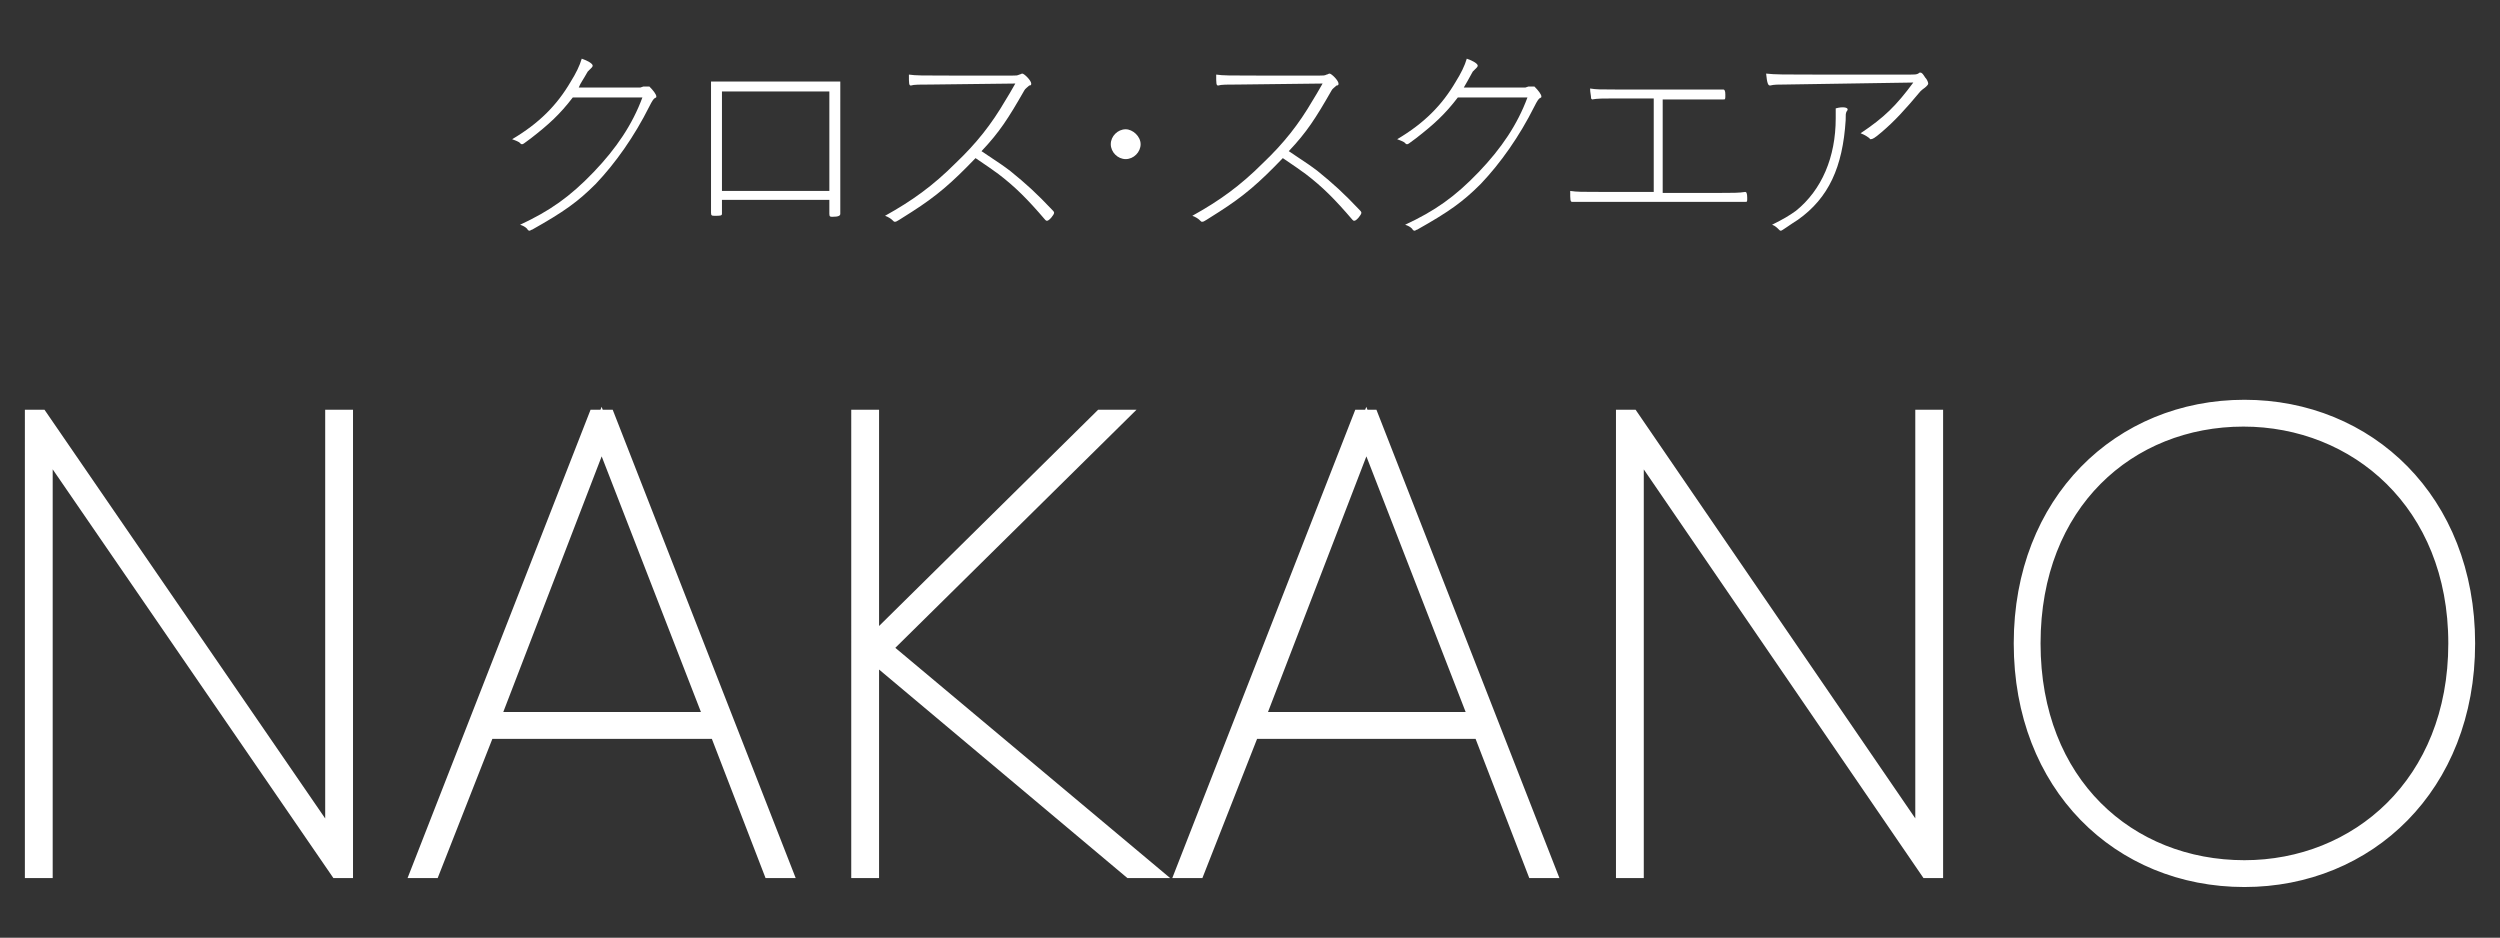 <?xml version="1.0" encoding="utf-8"?>
<!-- Generator: Adobe Illustrator 26.0.2, SVG Export Plug-In . SVG Version: 6.00 Build 0)  -->
<svg version="1.1" id="_イヤー_2" xmlns="http://www.w3.org/2000/svg" xmlns:xlink="http://www.w3.org/1999/xlink" x="0px"
	 y="0px" viewBox="0 0 251.4 94.3" style="enable-background:new 0 0 251.4 94.3;" xml:space="preserve">
<rect x="0" y="0" width="251.4" height="94.3" fill="#333333" stroke="none"/>
<style type="text/css">
	.st0{fill:#FFFFFF;}
	.st1{fill:#FFFFFF;stroke:#FFFFFF;stroke-width:1.797;stroke-miterlimit:10;}
</style>
<g>
	<g>
		<path class="st0" d="M57.6,9.8c-1.3,1.7-2.4,2.7-4.2,4.1c-0.8,0.6-0.8,0.6-0.9,0.6c-0.1,0-0.1,0-0.3-0.2c-0.2-0.1-0.4-0.2-0.7-0.3
			c2.7-1.6,4.5-3.4,5.9-5.8c0.5-0.8,0.9-1.6,1.1-2.3c0.6,0.2,1.1,0.5,1.1,0.7c0,0,0,0.1-0.1,0.2c-0.1,0.1-0.3,0.3-0.4,0.4
			c-0.5,0.9-0.7,1.1-0.9,1.6h6.2l0.3-0.1l0.3,0l0.1,0h0.1l0.1,0c0.4,0.4,0.7,0.8,0.7,1c0,0.1,0,0.1-0.2,0.2
			c-0.1,0.1-0.2,0.2-0.5,0.8c-1.5,3-3.4,5.7-5.4,7.8c-1.8,1.8-3.2,2.8-6.4,4.6c-0.1,0-0.2,0.1-0.2,0.1c-0.1,0-0.2,0-0.3-0.2
			c-0.2-0.2-0.4-0.3-0.7-0.4c3-1.4,5-2.8,7.4-5.3c2.3-2.4,3.9-4.8,4.9-7.5H57.6z"/>
		<path class="st0" d="M84.5,18.8c0,0.8,0,1.6,0,2.7c0,0.2-0.2,0.3-0.8,0.3c-0.2,0-0.3,0-0.3-0.3v-1.4H72.6v1.3c0,0,0,0,0,0.1
			c0,0.2-0.2,0.2-0.7,0.2c-0.3,0-0.4,0-0.4-0.3c0-0.1,0-0.2,0-0.4c0-0.3,0-1.5,0-2.1V9.9c0-0.8,0-1.1,0-1.7c0.5,0,0.8,0,1.9,0h9.5
			c0.9,0,1.2,0,1.6,0c0,0.6,0,0.7,0,2V18.8z M83.4,9.2H72.6v10h10.8V9.2z"/>
		<path class="st0" d="M93.7,8.5c-1.2,0-1.8,0-2.1,0.1c0,0,0,0,0,0c-0.2,0-0.2-0.2-0.2-1.1c0.7,0.1,1.3,0.1,4.4,0.1c2,0,5.7,0,6,0
			c0.4,0,0.5,0,0.7-0.1c0.1,0,0.2-0.1,0.3-0.1c0.2,0,0.9,0.7,0.9,1c0,0.1,0,0.2-0.2,0.2c-0.2,0.2-0.4,0.3-0.5,0.5
			c-1.6,2.8-2.5,4.2-4.3,6.1c2.1,1.4,2.1,1.4,2.9,2c1.6,1.3,2.6,2.2,4.3,4c0.1,0.1,0.1,0.2,0.1,0.2c0,0.2-0.5,0.8-0.7,0.8
			c-0.1,0-0.1,0-0.2-0.1c-1.8-2.1-3-3.3-4.7-4.6c-0.7-0.5-1.1-0.8-2.3-1.6c-2.4,2.5-3.9,3.8-6.4,5.4c-1.3,0.8-1.5,1-1.7,1
			c-0.1,0-0.1,0-0.3-0.2c-0.1-0.1-0.4-0.3-0.7-0.4c2.7-1.5,4.8-3,7.1-5.3c2.1-2,3.6-3.9,5-6.3c0.3-0.5,0.5-0.8,1-1.7L93.7,8.5z"/>
		<path class="st0" d="M114.7,14.5c0,0.8-0.7,1.5-1.5,1.5c-0.8,0-1.5-0.7-1.5-1.5c0-0.8,0.7-1.5,1.5-1.5
			C113.9,13,114.7,13.7,114.7,14.5z"/>
		<path class="st0" d="M124.6,8.5c-1.2,0-1.8,0-2.1,0.1c0,0,0,0,0,0c-0.2,0-0.2-0.2-0.2-1.1c0.7,0.1,1.3,0.1,4.4,0.1c2,0,5.7,0,6,0
			c0.4,0,0.5,0,0.7-0.1c0.1,0,0.2-0.1,0.3-0.1c0.2,0,0.9,0.7,0.9,1c0,0.1,0,0.2-0.2,0.2c-0.2,0.2-0.4,0.3-0.5,0.5
			c-1.6,2.8-2.5,4.2-4.3,6.1c2.1,1.4,2.1,1.4,2.9,2c1.6,1.3,2.6,2.2,4.3,4c0.1,0.1,0.1,0.2,0.1,0.2c0,0.2-0.5,0.8-0.7,0.8
			c-0.1,0-0.1,0-0.2-0.1c-1.8-2.1-3-3.3-4.7-4.6c-0.7-0.5-1.1-0.8-2.3-1.6c-2.4,2.5-3.9,3.8-6.4,5.4c-1.3,0.8-1.5,1-1.7,1
			c-0.1,0-0.1,0-0.3-0.2c-0.1-0.1-0.4-0.3-0.7-0.4c2.7-1.5,4.8-3,7.1-5.3c2.1-2,3.6-3.9,5-6.3c0.3-0.5,0.5-0.8,1-1.7L124.6,8.5z"/>
		<path class="st0" d="M146.6,9.8c-1.3,1.7-2.4,2.7-4.2,4.1c-0.8,0.6-0.8,0.6-0.9,0.6c-0.1,0-0.1,0-0.3-0.2
			c-0.2-0.1-0.4-0.2-0.7-0.3c2.7-1.6,4.5-3.4,5.9-5.8c0.5-0.8,0.9-1.6,1.1-2.3c0.6,0.2,1.1,0.5,1.1,0.7c0,0,0,0.1-0.1,0.2
			c-0.1,0.1-0.3,0.3-0.4,0.4c-0.5,0.9-0.6,1.1-0.9,1.6h6.2l0.3-0.1l0.3,0l0.1,0h0.1l0.1,0c0.4,0.4,0.7,0.8,0.7,1
			c0,0.1,0,0.1-0.2,0.2c-0.1,0.1-0.2,0.2-0.5,0.8c-1.5,3-3.4,5.7-5.4,7.8c-1.8,1.8-3.2,2.8-6.4,4.6c-0.1,0-0.2,0.1-0.2,0.1
			c-0.1,0-0.2,0-0.3-0.2c-0.2-0.2-0.4-0.3-0.7-0.4c3-1.4,5-2.8,7.4-5.3c2.3-2.4,3.9-4.8,4.9-7.5H146.6z"/>
		<path class="st0" d="M162.3,9.9c-1,0-1.7,0-2.2,0.1L160,9.9c0-0.3-0.1-0.6-0.1-1C160.5,9,161,9,162.4,9h8.3c1.1,0,2.1,0,2.3,0
			c0.2,0,0.2,0,0.3,0c0.1,0,0.2,0.1,0.2,0.5c0,0.5,0,0.5-0.2,0.5l-2.6,0h-3.5v9.4h5.7c1.3,0,2,0,2.6-0.1c0,0,0,0,0,0
			c0.1,0,0.2,0.1,0.2,0.6c0,0.4,0,0.4-0.2,0.4c-0.2,0-0.3,0-0.5,0c-0.4,0-1.1,0-1.9,0h-12c-1.3,0-2.4,0-2.7,0c-0.1,0-0.3,0-0.3,0
			c-0.2,0-0.2-0.2-0.2-1.1c0.7,0.1,1.1,0.1,3.3,0.1h5.1V9.9H162.3z"/>
		<path class="st0" d="M179.5,8.5c-0.7,0-1.1,0-1.5,0.1c0,0,0,0,0,0c-0.2,0-0.3-0.2-0.4-1.2c0.9,0.1,1.8,0.1,5.2,0.1h5.5
			c1.2,0,2.1,0,2.7,0c0.4,0,0.6,0,0.7,0c0.1,0,0.2,0,0.3,0c0,0,0.1,0,0.1,0c0.4,0,0.6,0,0.8-0.1c0.1-0.1,0.1-0.1,0.2-0.1
			c0.2,0,0.3,0.2,0.5,0.5c0.2,0.2,0.3,0.5,0.3,0.6s-0.1,0.2-0.2,0.3c-0.2,0.2-0.3,0.2-0.6,0.5c-1.5,1.8-2.6,3-3.9,4.1
			c-0.7,0.6-0.9,0.7-1.1,0.7c0,0-0.1,0-0.1-0.1c-0.3-0.2-0.4-0.3-0.9-0.5c2.4-1.6,3.6-2.8,5.3-5.1L179.5,8.5z M185.8,11
			c0,0,0,0.1-0.1,0.2c-0.1,0.2-0.1,0.3-0.1,0.9c-0.3,4.7-1.7,7.8-4.8,10c-0.8,0.5-1.6,1.1-1.7,1.1c-0.1,0-0.1,0-0.2-0.1
			c-0.2-0.2-0.4-0.4-0.7-0.5c1.2-0.6,1.7-0.9,2.4-1.4c2.6-2.1,4-5.4,4-9.3c0-0.5,0-0.7,0-1C185.3,10.7,185.8,10.8,185.8,11z"/>
	</g>
	<g>
		<path class="st1" d="M33.6,85.2V42.1h1v45.3h-0.6L4.4,44.3v43.1h-1V42.1h0.6L33.6,85.2z"/>
		<path class="st1" d="M43.4,87.4h-1.1l17.7-45.3H61l17.7,45.3h-1.1l-5.4-14H48.9L43.4,87.4z M60.5,43.4L49.3,72.5h22.5L60.5,43.4z"
			/>
		<path class="st1" d="M110.8,42.1h1.3L88.7,65.2l26.5,22.2h-1.5l-26.2-22v22h-1V42.1h1v23L110.8,42.1z"/>
		<path class="st1" d="M120.3,87.4h-1.1l17.7-45.3h0.9l17.7,45.3h-1.1l-5.4-14h-23.2L120.3,87.4z M137.4,43.4l-11.2,29.1h22.5
			L137.4,43.4z"/>
		<path class="st1" d="M193.5,85.2V42.1h1v45.3h-0.6l-29.5-43.1v43.1h-1V42.1h0.6L193.5,85.2z"/>
		<path class="st1" d="M248,64.7c0,14.3-10,23.6-22.3,23.6c-12.5,0-22.3-9.4-22.3-23.6s9.9-23.6,22.3-23.6
			C238,41.1,248,50.4,248,64.7z M204.3,64.7c0,14.2,9.7,22.7,21.4,22.7c11.4,0,21.4-8.5,21.4-22.7S237,42,225.6,42
			C214,42,204.3,50.5,204.3,64.7z"/>
	</g>
</g>
</svg>
